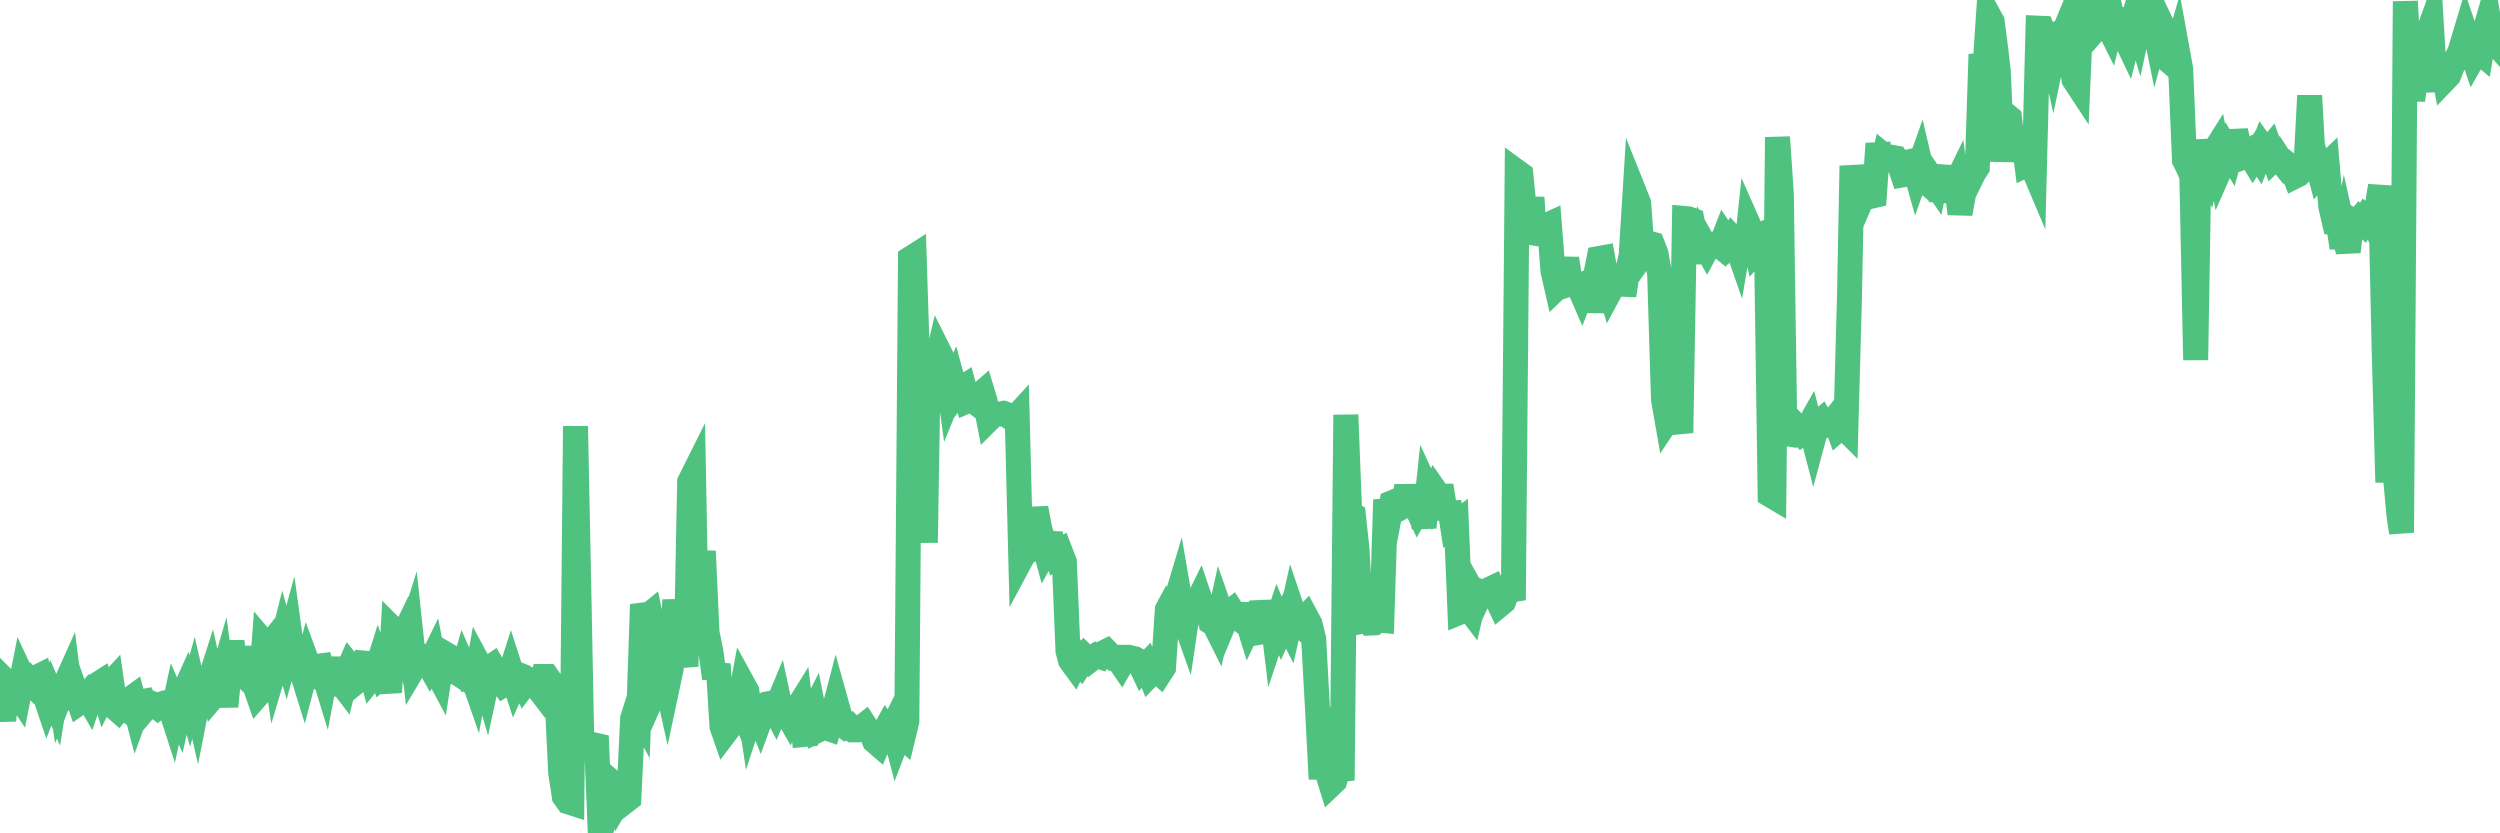 <?xml version="1.0"?><svg width="150px" height="50px" xmlns="http://www.w3.org/2000/svg" xmlns:xlink="http://www.w3.org/1999/xlink"> <polyline fill="none" stroke="#4fc280" stroke-width="1.5px" stroke-linecap="round" stroke-miterlimit="5" points="0.00,41.80 0.22,43.22 0.45,40.98 0.67,41.20 0.89,41.37 1.12,41.72 1.34,40.61 1.56,41.08 1.79,40.84 1.94,41.01 2.16,40.66 2.38,40.55 2.60,41.45 2.83,42.13 3.05,41.57 3.27,42.08 3.50,40.65 3.65,41.71 3.87,41.16 4.09,40.67 4.32,42.51 4.54,41.53 4.76,42.16 4.99,42.00 5.21,41.74 5.36,42.00 5.58,41.35 5.81,41.09 6.03,40.95 6.25,41.65 6.48,41.19 6.70,40.95 6.92,42.48 7.07,42.61 7.29,42.33 7.52,42.50 7.74,42.00 7.96,41.84 8.19,42.72 8.41,42.12 8.63,42.08 8.78,42.44 9.01,42.17 9.23,42.26 9.45,42.43 9.68,42.24 9.90,42.17 10.12,42.17 10.35,42.88 10.49,42.23 10.72,42.76 10.94,41.76 11.16,41.27 11.39,42.06 11.61,41.27 11.83,42.24 12.06,41.07 12.21,40.97 12.43,41.33 12.65,40.64 12.88,41.68 13.10,41.42 13.32,40.66 13.55,42.38 13.77,40.20 13.92,38.47 14.14,40.70 14.36,38.84 14.59,40.51 14.81,40.66 15.03,40.90 15.26,41.05 15.48,41.68 15.63,41.51 15.85,38.56 16.08,38.83 16.30,38.55 16.52,40.00 16.75,39.23 16.97,38.36 17.19,39.15 17.42,38.31 17.56,39.33 17.79,39.98 18.01,39.98 18.23,40.69 18.46,39.82 18.68,40.42 18.90,40.53 19.13,39.97 19.28,39.95 19.50,40.67 19.72,39.51 19.95,40.92 20.17,41.01 20.39,40.88 20.62,41.18 20.84,40.29 20.99,39.95 21.21,40.22 21.44,40.85 21.66,40.67 21.88,39.79 22.11,39.81 22.33,40.62 22.55,40.35 22.70,39.87 22.92,40.50 23.15,40.28 23.37,41.54 23.59,37.76 23.82,37.99 24.04,38.48 24.26,38.02 24.41,38.66 24.64,37.93 24.86,39.99 25.08,39.62 25.31,39.39 25.53,39.52 25.75,39.91 25.98,39.44 26.12,40.16 26.35,40.59 26.57,39.15 26.79,39.28 27.02,40.04 27.24,40.31 27.46,40.39 27.69,40.54 27.84,40.01 28.06,40.51 28.28,40.40 28.51,41.06 28.73,39.85 28.95,40.26 29.18,41.06 29.40,40.04 29.55,39.94 29.77,40.31 29.99,40.76 30.22,41.08 30.44,40.95 30.66,40.26 30.89,40.97 31.11,40.48 31.26,40.54 31.48,41.05 31.71,40.75 31.93,40.83 32.15,41.12 32.38,41.42 32.60,40.59 32.82,40.59 33.05,40.92 33.19,41.14 33.42,41.75 33.64,46.36 33.86,47.79 34.09,48.11 34.31,48.18 34.53,25.57 34.76,36.95 34.91,44.74 35.13,44.85 35.35,44.78 35.58,44.68 35.80,44.73 36.02,50.00 36.25,49.13 36.47,46.73 36.62,46.86 36.84,47.53 37.06,48.12 37.29,47.72 37.51,48.08 37.73,47.91 37.96,43.10 38.18,42.41 38.33,42.69 38.55,36.27 38.78,37.03 39.00,36.85 39.22,37.92 39.45,41.09 39.67,40.59 39.89,40.53 40.04,41.20 40.27,40.12 40.49,36.00 40.71,38.15 40.94,38.72 41.16,39.99 41.38,28.91 41.61,28.45 41.75,35.89 41.98,35.89 42.20,33.07 42.42,37.96 42.65,39.07 42.87,40.69 43.09,39.85 43.32,43.59 43.47,44.02 43.69,43.73 43.91,42.12 44.14,41.73 44.36,42.24 44.58,41.05 44.81,41.47 45.03,42.94 45.18,42.48 45.40,42.57 45.62,43.13 45.85,42.50 46.07,42.23 46.29,42.19 46.52,42.63 46.74,42.10 46.89,42.80 47.11,42.65 47.34,43.05 47.56,42.53 47.78,42.60 48.01,42.23 48.23,44.07 48.45,44.05 48.68,42.94 48.82,42.66 49.05,43.82 49.27,43.71 49.49,43.64 49.72,43.72 49.94,42.98 50.16,42.14 50.39,42.96 50.54,43.47 50.76,43.64 50.98,43.55 51.21,43.79 51.43,43.79 51.65,43.68 51.88,43.50 52.10,43.84 52.25,43.90 52.47,44.46 52.69,44.65 52.92,44.12 53.14,43.73 53.36,44.06 53.59,43.59 53.81,44.43 53.96,44.04 54.18,44.23 54.41,43.28 54.63,15.51 54.85,15.37 55.08,22.65 55.30,22.65 55.52,32.56 55.67,23.44 55.90,22.97 56.12,22.03 56.34,21.10 56.57,21.56 56.79,22.03 57.01,23.64 57.23,23.10 57.38,23.65 57.61,23.35 57.83,23.21 58.05,24.05 58.28,23.95 58.50,24.12 58.72,23.75 58.95,23.55 59.10,24.04 59.32,25.17 59.54,24.95 59.77,24.84 59.99,24.84 60.21,24.80 60.44,24.88 60.66,25.08 60.81,25.18 61.03,24.94 61.25,33.58 61.48,33.15 61.70,33.07 61.92,32.94 62.15,30.49 62.37,31.66 62.52,32.20 62.74,33.02 62.97,32.60 63.19,32.61 63.41,33.31 63.64,33.14 63.86,33.71 64.08,39.06 64.23,39.63 64.45,39.93 64.68,39.45 64.90,39.75 65.12,39.42 65.35,39.64 65.57,39.47 65.79,39.32 66.02,39.40 66.17,39.19 66.39,39.08 66.61,39.31 66.84,39.51 67.06,39.52 67.28,39.84 67.51,39.44 67.73,39.44 67.88,39.48 68.10,39.53 68.32,39.66 68.55,40.15 68.77,39.92 68.99,40.47 69.22,40.23 69.44,40.27 69.59,40.40 69.81,40.06 70.04,36.58 70.26,36.17 70.48,36.29 70.71,35.52 70.93,36.80 71.15,37.42 71.30,36.41 71.52,36.64 71.75,36.33 71.97,35.88 72.19,36.53 72.42,36.49 72.64,37.32 72.86,37.46 73.01,37.76 73.24,36.71 73.46,37.34 73.68,36.81 73.91,36.63 74.13,36.97 74.35,37.13 74.58,36.87 74.73,36.87 74.95,37.58 75.17,37.12 75.40,36.76 75.62,36.75 75.84,37.89 76.07,37.85 76.29,36.59 76.44,37.83 76.66,37.17 76.88,37.70 77.11,37.18 77.33,37.61 77.55,36.63 77.78,37.31 78.00,37.50 78.15,37.24 78.37,37.01 78.60,37.44 78.82,38.33 79.04,42.35 79.27,46.74 79.49,42.46 79.71,46.59 79.86,47.07 80.08,46.86 80.31,46.00 80.53,46.82 80.75,24.89 80.98,30.78 81.20,30.91 81.42,32.95 81.65,37.29 81.80,37.26 82.02,37.03 82.24,37.38 82.47,37.37 82.69,37.20 82.91,37.22 83.14,29.99 83.36,30.97 83.51,30.17 83.73,30.08 83.95,30.51 84.18,30.38 84.40,29.18 84.62,30.24 84.85,30.16 85.07,30.63 85.22,30.37 85.44,31.64 85.67,29.48 85.89,29.96 86.11,29.44 86.34,29.77 86.56,29.77 86.78,31.13 86.93,30.12 87.15,31.54 87.38,31.37 87.60,36.73 87.82,36.64 88.05,36.41 88.27,36.70 88.49,35.76 88.64,36.03 88.87,35.53 89.09,35.62 89.31,35.39 89.54,35.28 89.76,35.82 89.98,36.29 90.21,36.10 90.36,35.71 90.58,35.33 90.80,36.01 91.03,10.31 91.25,10.47 91.47,12.69 91.69,13.80 91.92,11.85 92.07,14.60 92.29,13.98 92.51,13.84 92.74,13.55 92.96,13.45 93.18,16.26 93.41,17.27 93.63,17.06 93.78,16.66 94.00,15.52 94.23,17.03 94.45,16.96 94.67,17.05 94.90,17.58 95.12,17.01 95.34,16.91 95.49,18.72 95.71,16.68 95.94,15.51 96.16,15.47 96.38,16.68 96.61,17.45 96.83,17.04 97.05,17.00 97.28,15.92 97.43,17.72 97.65,16.29 97.87,15.33 98.10,11.64 98.32,12.19 98.54,15.29 98.77,14.96 98.99,14.61 99.14,14.65 99.36,15.22 99.58,16.46 99.81,23.98 100.03,25.23 100.25,24.90 100.48,24.64 100.70,25.26 100.85,25.97 101.07,13.11 101.30,13.13 101.52,13.21 101.74,14.31 101.97,15.74 102.19,14.54 102.41,14.93 102.56,14.65 102.78,14.71 103.01,14.60 103.23,14.78 103.45,14.21 103.68,14.56 103.90,14.24 104.12,14.48 104.27,14.91 104.50,13.54 104.72,15.64 104.94,13.55 105.17,14.07 105.39,15.04 105.61,14.80 105.84,14.01 105.98,13.95 106.21,29.69 106.43,29.82 106.65,8.23 106.88,11.64 107.10,26.63 107.32,26.00 107.55,25.75 107.70,25.48 107.92,25.71 108.14,25.99 108.37,25.83 108.59,25.44 108.81,26.29 109.04,25.44 109.26,25.25 109.41,25.52 109.63,25.52 109.86,25.43 110.08,25.15 110.30,25.75 110.53,25.55 110.75,25.77 110.97,17.75 111.12,9.95 111.34,11.69 111.57,12.26 111.79,11.75 112.01,11.67 112.24,11.78 112.46,11.73 112.68,8.62 112.91,9.99 113.06,9.36 113.28,9.54 113.50,9.44 113.73,9.48 113.95,9.83 114.17,10.49 114.40,10.45 114.62,9.69 114.77,9.66 114.99,10.45 115.21,9.83 115.44,10.81 115.66,11.00 115.88,10.67 116.11,11.01 116.33,9.95 116.48,12.07 116.70,11.10 116.93,11.24 117.15,11.43 117.37,10.98 117.60,12.82 117.82,11.59 118.04,10.74 118.19,10.85 118.41,10.40 118.64,10.04 118.86,3.26 119.08,4.38 119.31,0.90 119.53,1.30 119.75,3.00 119.90,4.32 120.13,9.68 120.35,6.89 120.57,7.07 120.80,9.16 121.02,8.18 121.24,8.31 121.47,8.78 121.61,9.87 121.84,9.76 122.06,10.28 122.28,1.69 122.51,1.70 122.73,2.27 122.95,2.19 123.18,3.23 123.33,2.51 123.55,2.62 123.77,2.09 124.00,3.28 124.22,3.12 124.44,4.77 124.67,5.12 124.89,0.00 125.04,0.13 125.26,0.69 125.49,0.06 125.71,1.78 125.93,1.53 126.15,0.91 126.38,1.34 126.60,1.78 126.75,1.17 126.97,2.17 127.20,0.53 127.42,2.08 127.64,2.54 127.87,1.62 128.09,0.84 128.31,1.58 128.46,0.89 128.69,0.71 128.91,0.67 129.13,0.88 129.36,2.01 129.58,1.20 129.80,1.66 130.03,3.56 130.25,3.75 130.40,3.68 130.62,2.93 130.84,4.14 131.07,9.61 131.29,10.05 131.51,10.56 131.74,21.60 131.96,8.40 132.11,9.60 132.33,9.50 132.56,10.07 132.78,9.20 133.00,8.85 133.23,10.09 133.45,9.59 133.67,9.03 133.82,9.28 134.04,8.48 134.27,8.47 134.49,9.47 134.71,9.39 134.94,9.20 135.16,9.56 135.38,9.20 135.53,9.43 135.76,8.84 135.98,9.15 136.20,8.89 136.43,9.54 136.65,9.33 136.87,9.67 137.10,9.96 137.24,9.84 137.47,10.02 137.69,10.58 137.91,10.47 138.14,10.23 138.36,9.90 138.58,5.74 138.81,9.97 138.96,9.53 139.18,10.36 139.40,10.09 139.63,9.87 139.85,12.40 140.07,13.35 140.30,13.37 140.52,14.86 140.67,14.11 140.89,15.10 141.11,13.26 141.34,13.42 141.56,13.16 141.78,13.37 142.01,12.97 142.23,13.11 142.38,13.39 142.60,12.62 142.83,11.15 143.05,20.97 143.27,28.94 143.50,23.36 143.72,28.53 143.94,30.93 144.09,31.96 144.32,0.08 144.54,4.11 144.76,6.01 144.99,4.25 145.21,2.77 145.43,4.45 145.65,2.07 145.88,1.43 146.03,3.93 146.25,5.45 146.47,3.52 146.70,4.76 146.92,4.53 147.14,3.97 147.37,3.54 147.59,3.12 147.74,2.62 147.96,3.85 148.19,2.76 148.41,3.41 148.63,3.02 148.86,3.21 149.08,1.89 149.30,1.13 149.45,2.05 149.67,2.52 149.90,2.78 150.00,2.04 "/></svg>